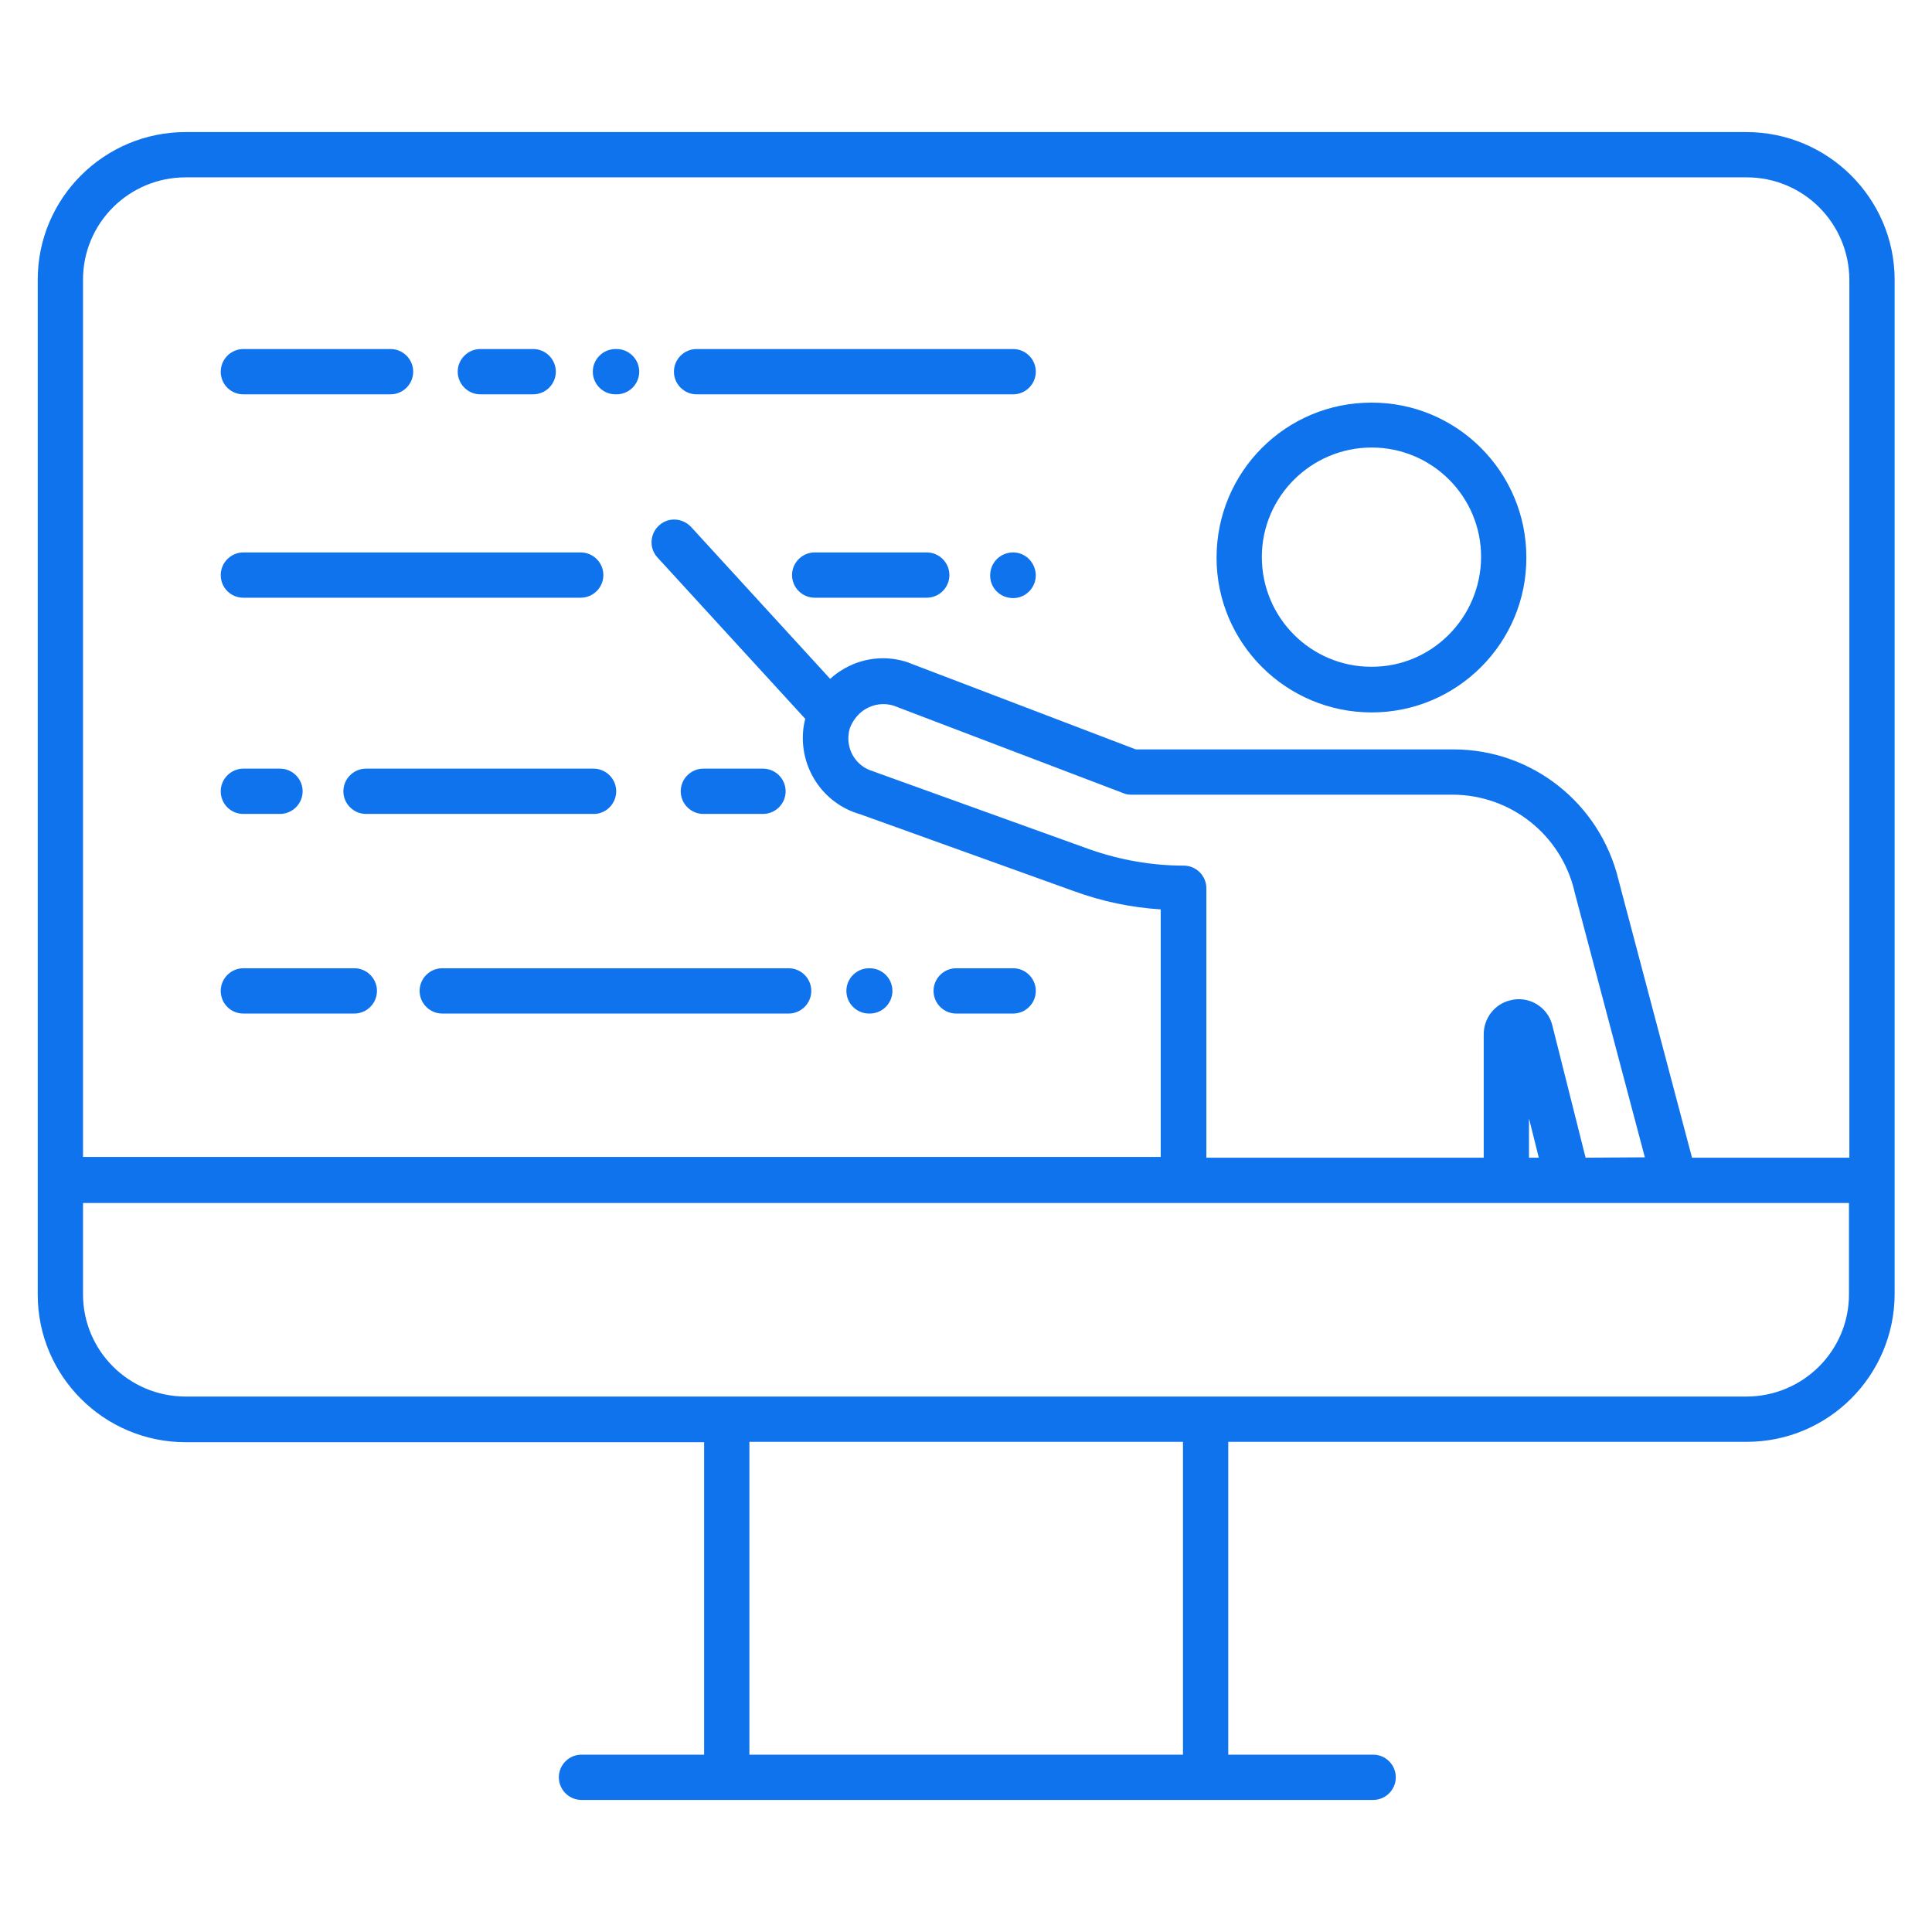 <?xml version="1.0" encoding="utf-8"?>
<!-- Generator: Adobe Illustrator 23.0.2, SVG Export Plug-In . SVG Version: 6.00 Build 0)  -->
<svg version="1.1" id="Layer_1" xmlns="http://www.w3.org/2000/svg" xmlns:xlink="http://www.w3.org/1999/xlink" x="0px" y="0px"
	 viewBox="0 0 512 512" style="enable-background:new 0 0 512 512;" xml:space="preserve">
<style type="text/css">
	.st0{fill:#0F73EE;}
</style>
<path class="st0" d="M363.5,188.8c22.7,0,41.1-18.5,41-41.1c0-22.7-18.5-41.1-41.1-41c-22.7,0-41,18.4-41,41.1
	C322.4,170.4,340.8,188.8,363.5,188.8z M363.5,118.6c16.1,0,29.1,13.1,29,29.1s-13.1,29.1-29.1,29c-16,0-29-13-29-29.1
	C334.4,131.6,347.5,118.6,363.5,118.6z"/>
<path class="st0" d="M462.8,35H49.2C27.6,35,10,52.5,10,74.1v269c0,21.6,17.6,39.1,39.2,39.1h137.4V465h-32.5c-3.3,0-6,2.7-6,6
	s2.7,6,6,6h209.8c3.3,0,6-2.7,6-6s-2.7-6-6-6h-38.4v-82.9h137.4c21.6,0,39.1-17.5,39.2-39.1v-269C502,52.5,484.4,35,462.8,35z
	 M49.2,47h413.7c15,0,27.1,12.1,27.2,27.1v232.7h-41.7l-19.5-73.7c-4.9-20.2-22.9-34.5-43.7-34.5h-84.2l-60-22.9
	c-0.1,0-0.1,0-0.2-0.1c-6-2.1-12.6-1.3-17.9,2.1c-1,0.6-2,1.4-2.9,2.2l-36.9-40.3c-2.3-2.4-6.1-2.6-8.5-0.3c-2.4,2.2-2.6,6-0.4,8.4
	l39.2,42.8c-0.2,0.8-0.4,1.7-0.5,2.5c0,0,0,0.1,0,0.1c-1.2,10.3,5.2,19.9,15.1,22.7l56.7,20.4c7.4,2.7,15.1,4.3,22.9,4.8l0,65.6H22
	V74.1C22,59.1,34.2,47,49.2,47z M420.2,306.8l-8.8-35c-1.2-5-6.3-8-11.2-6.7c-4.1,1-7,4.7-7,9v32.7h-73.5l0-71.4c0-3.3-2.7-6-6-6
	l0,0c-8.5,0-16.9-1.5-24.9-4.3l-56.9-20.5c-0.2-0.1-0.3-0.1-0.5-0.2c-4.3-1.2-7.1-5.4-6.5-9.9c0.1-1,0.4-1.9,0.9-2.8l0,0
	c0.8-1.5,2-2.8,3.4-3.7c2.3-1.4,5-1.8,7.6-1l60.9,23.2c0.7,0.3,1.4,0.4,2.1,0.4h85.3c15.3,0.1,28.5,10.6,32.1,25.4c0,0,0,0.1,0,0.1
	l18.7,70.6L420.2,306.8z M407.8,306.8h-2.6v-10.4L407.8,306.8z M313.4,465H198.6v-82.9h114.9V465z M462.8,370.1H49.2
	C34.2,370.1,22,358,22,343v-24.2h468V343C490,358,477.8,370.1,462.8,370.1L462.8,370.1z"/>
<path class="st0" d="M184.6,104.5h83.9c3.3,0,6-2.7,6-6s-2.7-6-6-6h-83.9c-3.3,0-6,2.7-6,6S181.3,104.5,184.6,104.5z"/>
<path class="st0" d="M163.1,104.5h0.3c3.3,0,6-2.7,6-6s-2.7-6-6-6h-0.3c-3.3,0-6,2.7-6,6S159.8,104.5,163.1,104.5z"/>
<path class="st0" d="M127.3,104.5h14c3.3,0,6-2.7,6-6s-2.7-6-6-6h-14c-3.3,0-6,2.7-6,6S124,104.5,127.3,104.5z"/>
<path class="st0" d="M64.5,104.5h39c3.3,0,6-2.7,6-6s-2.7-6-6-6h-39c-3.3,0-6,2.7-6,6S61.1,104.5,64.5,104.5z"/>
<path class="st0" d="M268.5,146.4L268.5,146.4c-3.4,0-6.1,2.7-6.1,6.1s2.7,6,6.1,6c3.3,0,6-2.7,6-6.1
	C274.4,149.1,271.8,146.4,268.5,146.4z"/>
<path class="st0" d="M245.6,146.4h-29.7c-3.3,0-6,2.7-6,6s2.7,6,6,6h29.7c3.3,0,6-2.7,6-6S248.9,146.4,245.6,146.4L245.6,146.4z"/>
<path class="st0" d="M64.5,158.4h89.4c3.3,0,6-2.7,6-6s-2.7-6-6-6H64.5c-3.3,0-6,2.7-6,6S61.1,158.4,64.5,158.4z"/>
<path class="st0" d="M186.4,215.7h15.8c3.3,0,6-2.7,6-6s-2.7-6-6-6h-15.8c-3.3,0-6,2.7-6,6S183.1,215.7,186.4,215.7z"/>
<path class="st0" d="M163.3,209.7c0-3.3-2.7-6-6-6H97c-3.3,0-6,2.7-6,6s2.7,6,6,6h60.4C160.6,215.7,163.3,213,163.3,209.7z"/>
<path class="st0" d="M64.5,215.7h9.7c3.3,0,6-2.7,6-6s-2.7-6-6-6h-9.7c-3.3,0-6,2.7-6,6S61.1,215.7,64.5,215.7z"/>
<path class="st0" d="M253.4,268.6h15.1c3.3,0,6-2.7,6-6s-2.7-6-6-6h-15.1c-3.3,0-6,2.7-6,6S250.1,268.6,253.4,268.6z"/>
<path class="st0" d="M230.3,268.6h0.2c3.3,0,6-2.7,6-6s-2.7-6-6-6h-0.2c-3.3,0-6,2.7-6,6S227,268.6,230.3,268.6z"/>
<path class="st0" d="M111.2,262.6c0,3.3,2.7,6,6,6H209c3.3,0,6-2.7,6-6s-2.7-6-6-6h-91.8C113.9,256.6,111.2,259.3,111.2,262.6z"/>
<path class="st0" d="M64.5,268.6h29.4c3.3,0,6-2.7,6-6s-2.7-6-6-6H64.5c-3.3,0-6,2.7-6,6S61.1,268.6,64.5,268.6z"/>
</svg>
